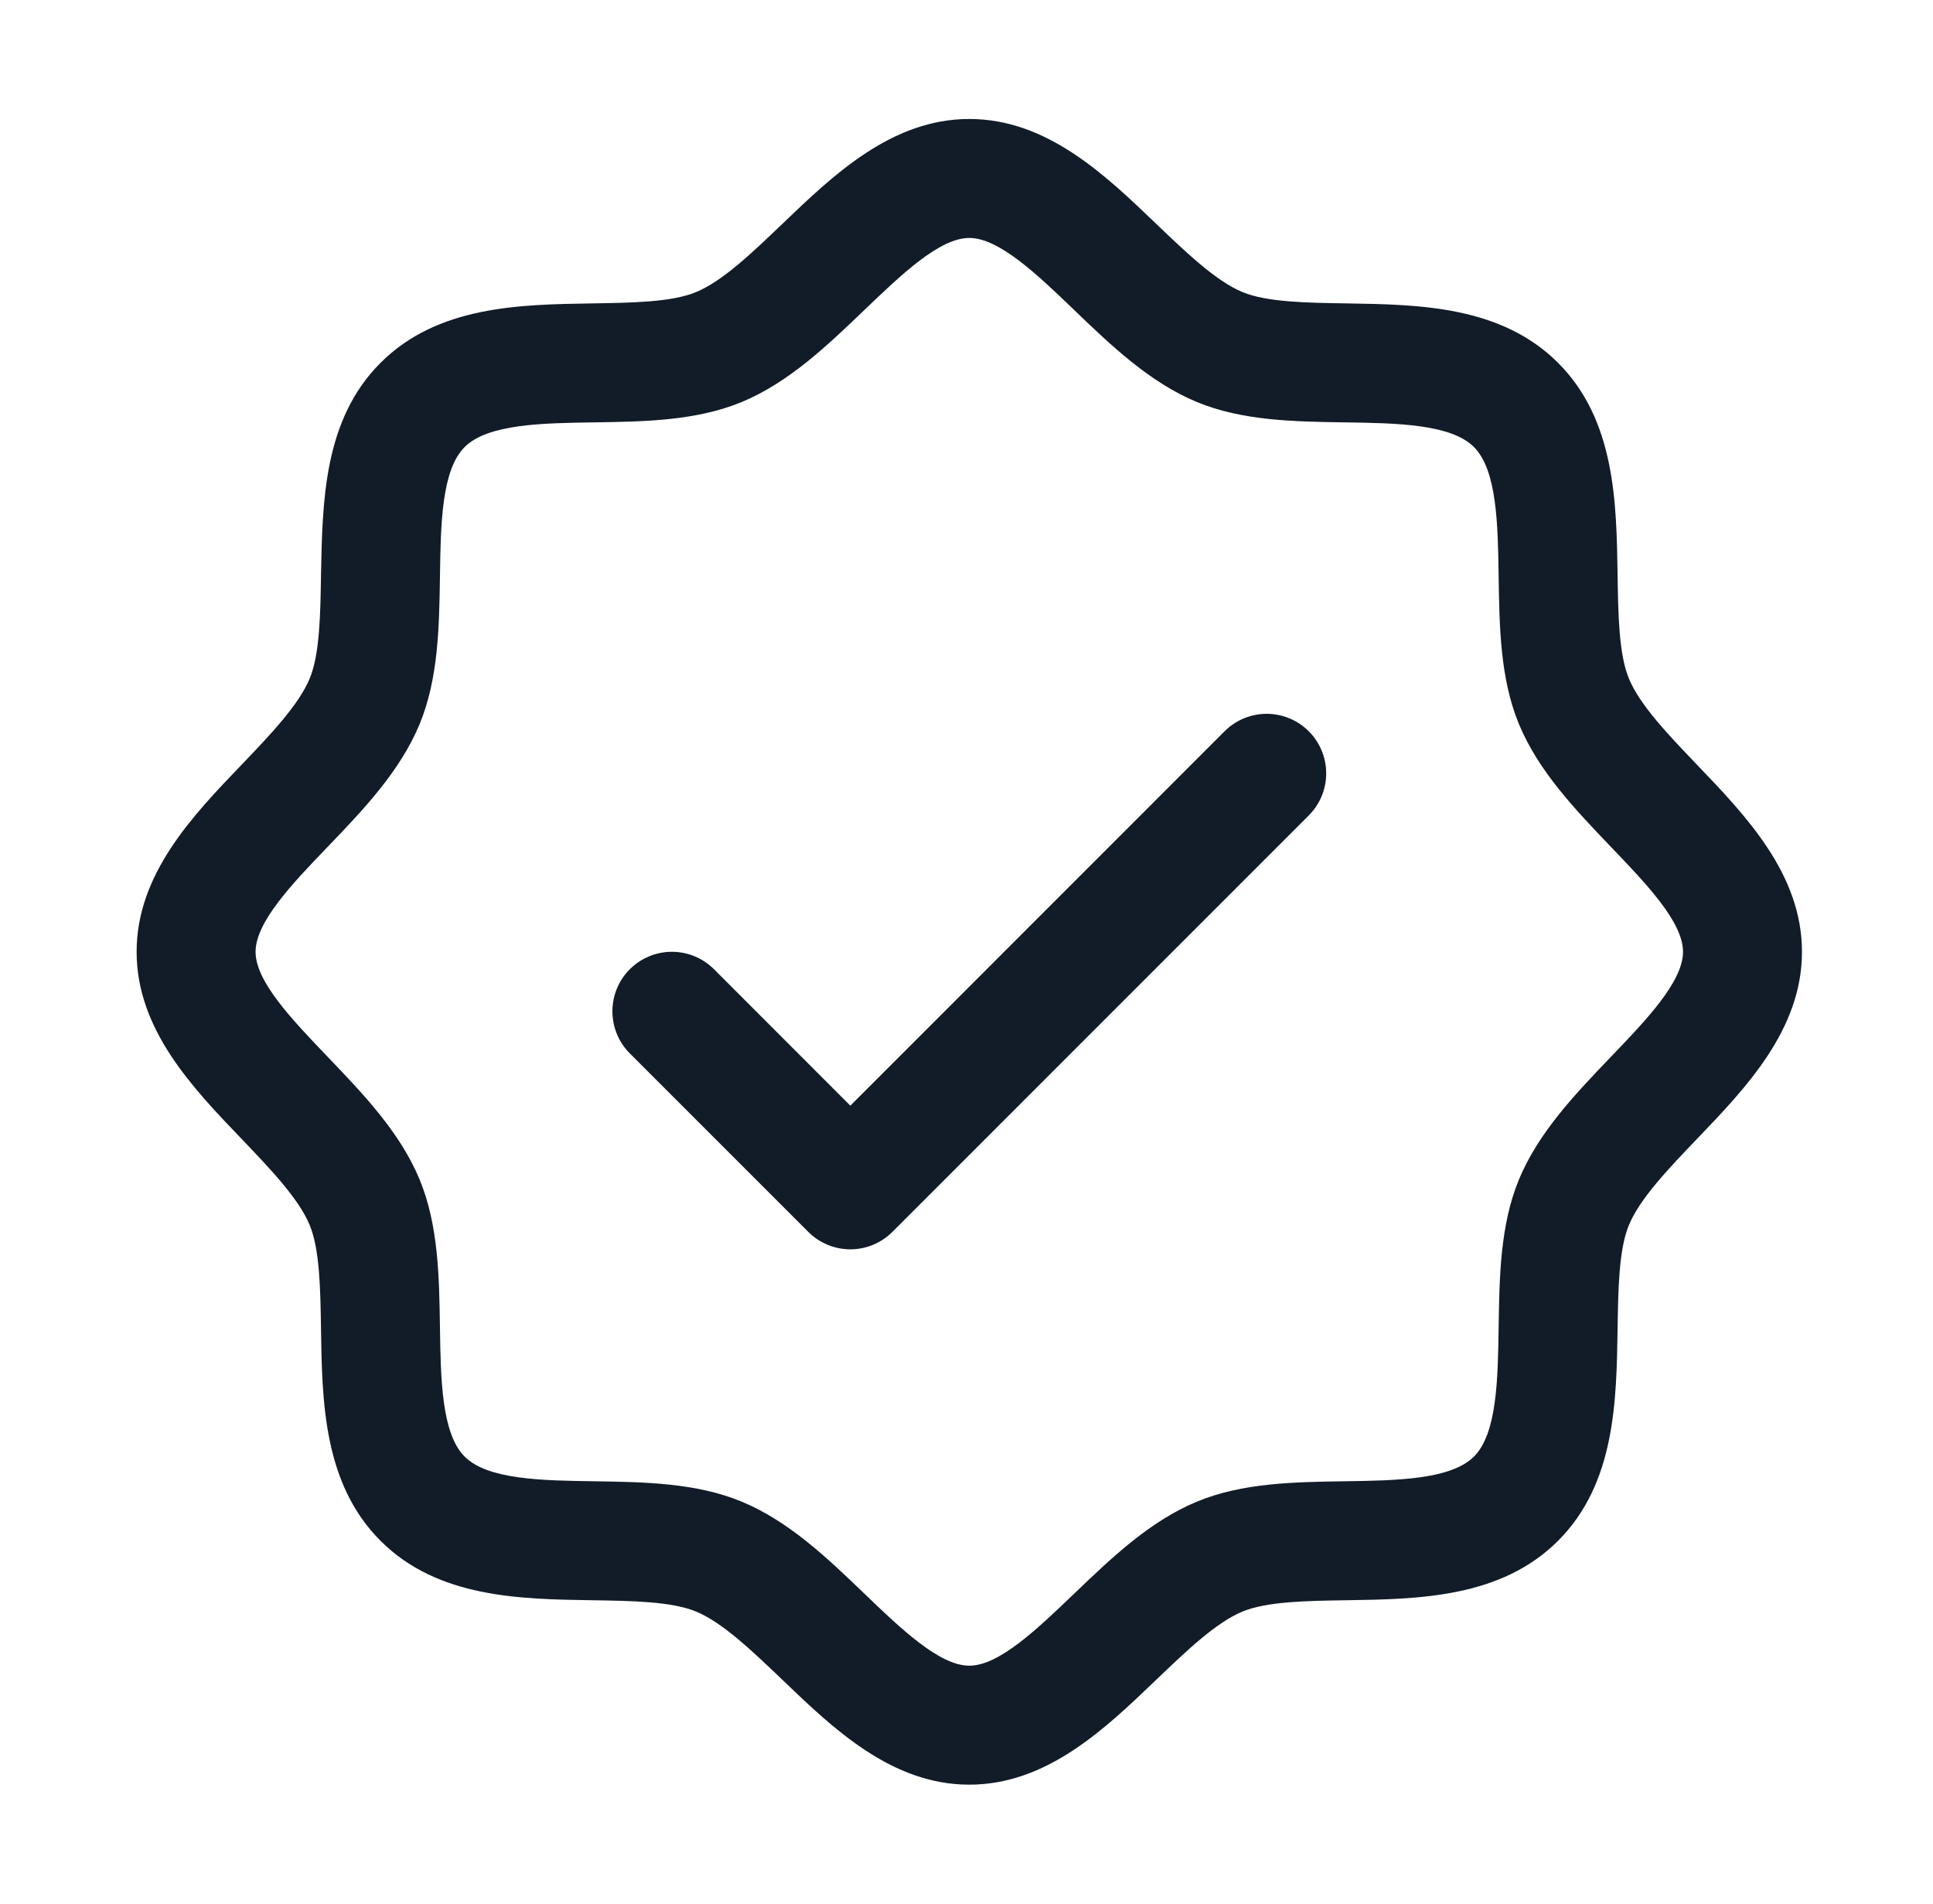 <svg xmlns="http://www.w3.org/2000/svg" width="65" height="64" viewBox="0 0 65 64" fill="none"><g id="SealCheck"><path id="Vector" d="M57.059 25.705C56.116 24.72 55.141 23.705 54.774 22.812C54.434 21.995 54.414 20.64 54.394 19.328C54.356 16.887 54.316 14.123 52.394 12.2C50.471 10.277 47.706 10.238 45.266 10.2C43.954 10.18 42.599 10.16 41.781 9.82C40.891 9.453 39.874 8.477 38.889 7.535C37.164 5.878 35.204 4 32.594 4C29.984 4 28.026 5.878 26.299 7.535C25.314 8.477 24.299 9.453 23.406 9.82C22.594 10.16 21.234 10.18 19.921 10.2C17.481 10.238 14.716 10.277 12.794 12.2C10.871 14.123 10.844 16.887 10.794 19.328C10.774 20.64 10.754 21.995 10.414 22.812C10.046 23.703 9.071 24.72 8.129 25.705C6.471 27.43 4.594 29.39 4.594 32C4.594 34.61 6.471 36.568 8.129 38.295C9.071 39.28 10.046 40.295 10.414 41.188C10.754 42.005 10.774 43.36 10.794 44.672C10.831 47.112 10.871 49.877 12.794 51.8C14.716 53.722 17.481 53.763 19.921 53.8C21.234 53.82 22.589 53.84 23.406 54.18C24.296 54.547 25.314 55.523 26.299 56.465C28.024 58.123 29.984 60 32.594 60C35.204 60 37.161 58.123 38.889 56.465C39.874 55.523 40.889 54.547 41.781 54.18C42.599 53.84 43.954 53.82 45.266 53.8C47.706 53.763 50.471 53.722 52.394 51.8C54.316 49.877 54.356 47.112 54.394 44.672C54.414 43.36 54.434 42.005 54.774 41.188C55.141 40.297 56.116 39.28 57.059 38.295C58.716 36.57 60.594 34.61 60.594 32C60.594 29.39 58.716 27.433 57.059 25.705ZM54.171 35.528C52.974 36.778 51.734 38.07 51.076 39.657C50.446 41.182 50.419 42.925 50.394 44.612C50.369 46.362 50.341 48.195 49.564 48.97C48.786 49.745 46.966 49.775 45.206 49.8C43.519 49.825 41.776 49.852 40.251 50.483C38.664 51.14 37.371 52.38 36.121 53.578C34.871 54.775 33.594 56 32.594 56C31.594 56 30.306 54.77 29.066 53.578C27.826 52.385 26.524 51.14 24.936 50.483C23.411 49.852 21.669 49.825 19.981 49.8C18.231 49.775 16.399 49.748 15.624 48.97C14.849 48.193 14.819 46.373 14.794 44.612C14.769 42.925 14.741 41.182 14.111 39.657C13.454 38.07 12.214 36.778 11.016 35.528C9.819 34.278 8.594 33 8.594 32C8.594 31 9.824 29.712 11.016 28.473C12.209 27.233 13.454 25.93 14.111 24.343C14.741 22.817 14.769 21.075 14.794 19.387C14.819 17.637 14.846 15.805 15.624 15.03C16.401 14.255 18.221 14.225 19.981 14.2C21.669 14.175 23.411 14.148 24.936 13.518C26.524 12.86 27.816 11.62 29.066 10.422C30.316 9.225 31.594 8 32.594 8C33.594 8 34.881 9.23 36.121 10.422C37.361 11.615 38.664 12.86 40.251 13.518C41.776 14.148 43.519 14.175 45.206 14.2C46.956 14.225 48.789 14.252 49.564 15.03C50.339 15.807 50.369 17.628 50.394 19.387C50.419 21.075 50.446 22.817 51.076 24.343C51.734 25.93 52.974 27.223 54.171 28.473C55.369 29.723 56.594 31 56.594 32C56.594 33 55.364 34.288 54.171 35.528ZM44.009 24.585C44.195 24.771 44.342 24.991 44.443 25.234C44.544 25.477 44.595 25.737 44.595 26C44.595 26.263 44.544 26.523 44.443 26.766C44.342 27.009 44.195 27.229 44.009 27.415L30.009 41.415C29.823 41.601 29.602 41.748 29.36 41.849C29.117 41.95 28.857 42.002 28.594 42.002C28.331 42.002 28.071 41.95 27.828 41.849C27.585 41.748 27.364 41.601 27.179 41.415L21.179 35.415C20.803 35.04 20.593 34.531 20.593 34C20.593 33.469 20.803 32.96 21.179 32.585C21.554 32.21 22.063 31.999 22.594 31.999C23.125 31.999 23.634 32.21 24.009 32.585L28.594 37.172L41.179 24.585C41.364 24.399 41.585 24.252 41.828 24.151C42.071 24.05 42.331 23.998 42.594 23.998C42.857 23.998 43.117 24.05 43.36 24.151C43.602 24.252 43.823 24.399 44.009 24.585Z" fill="#121C28"></path></g></svg>